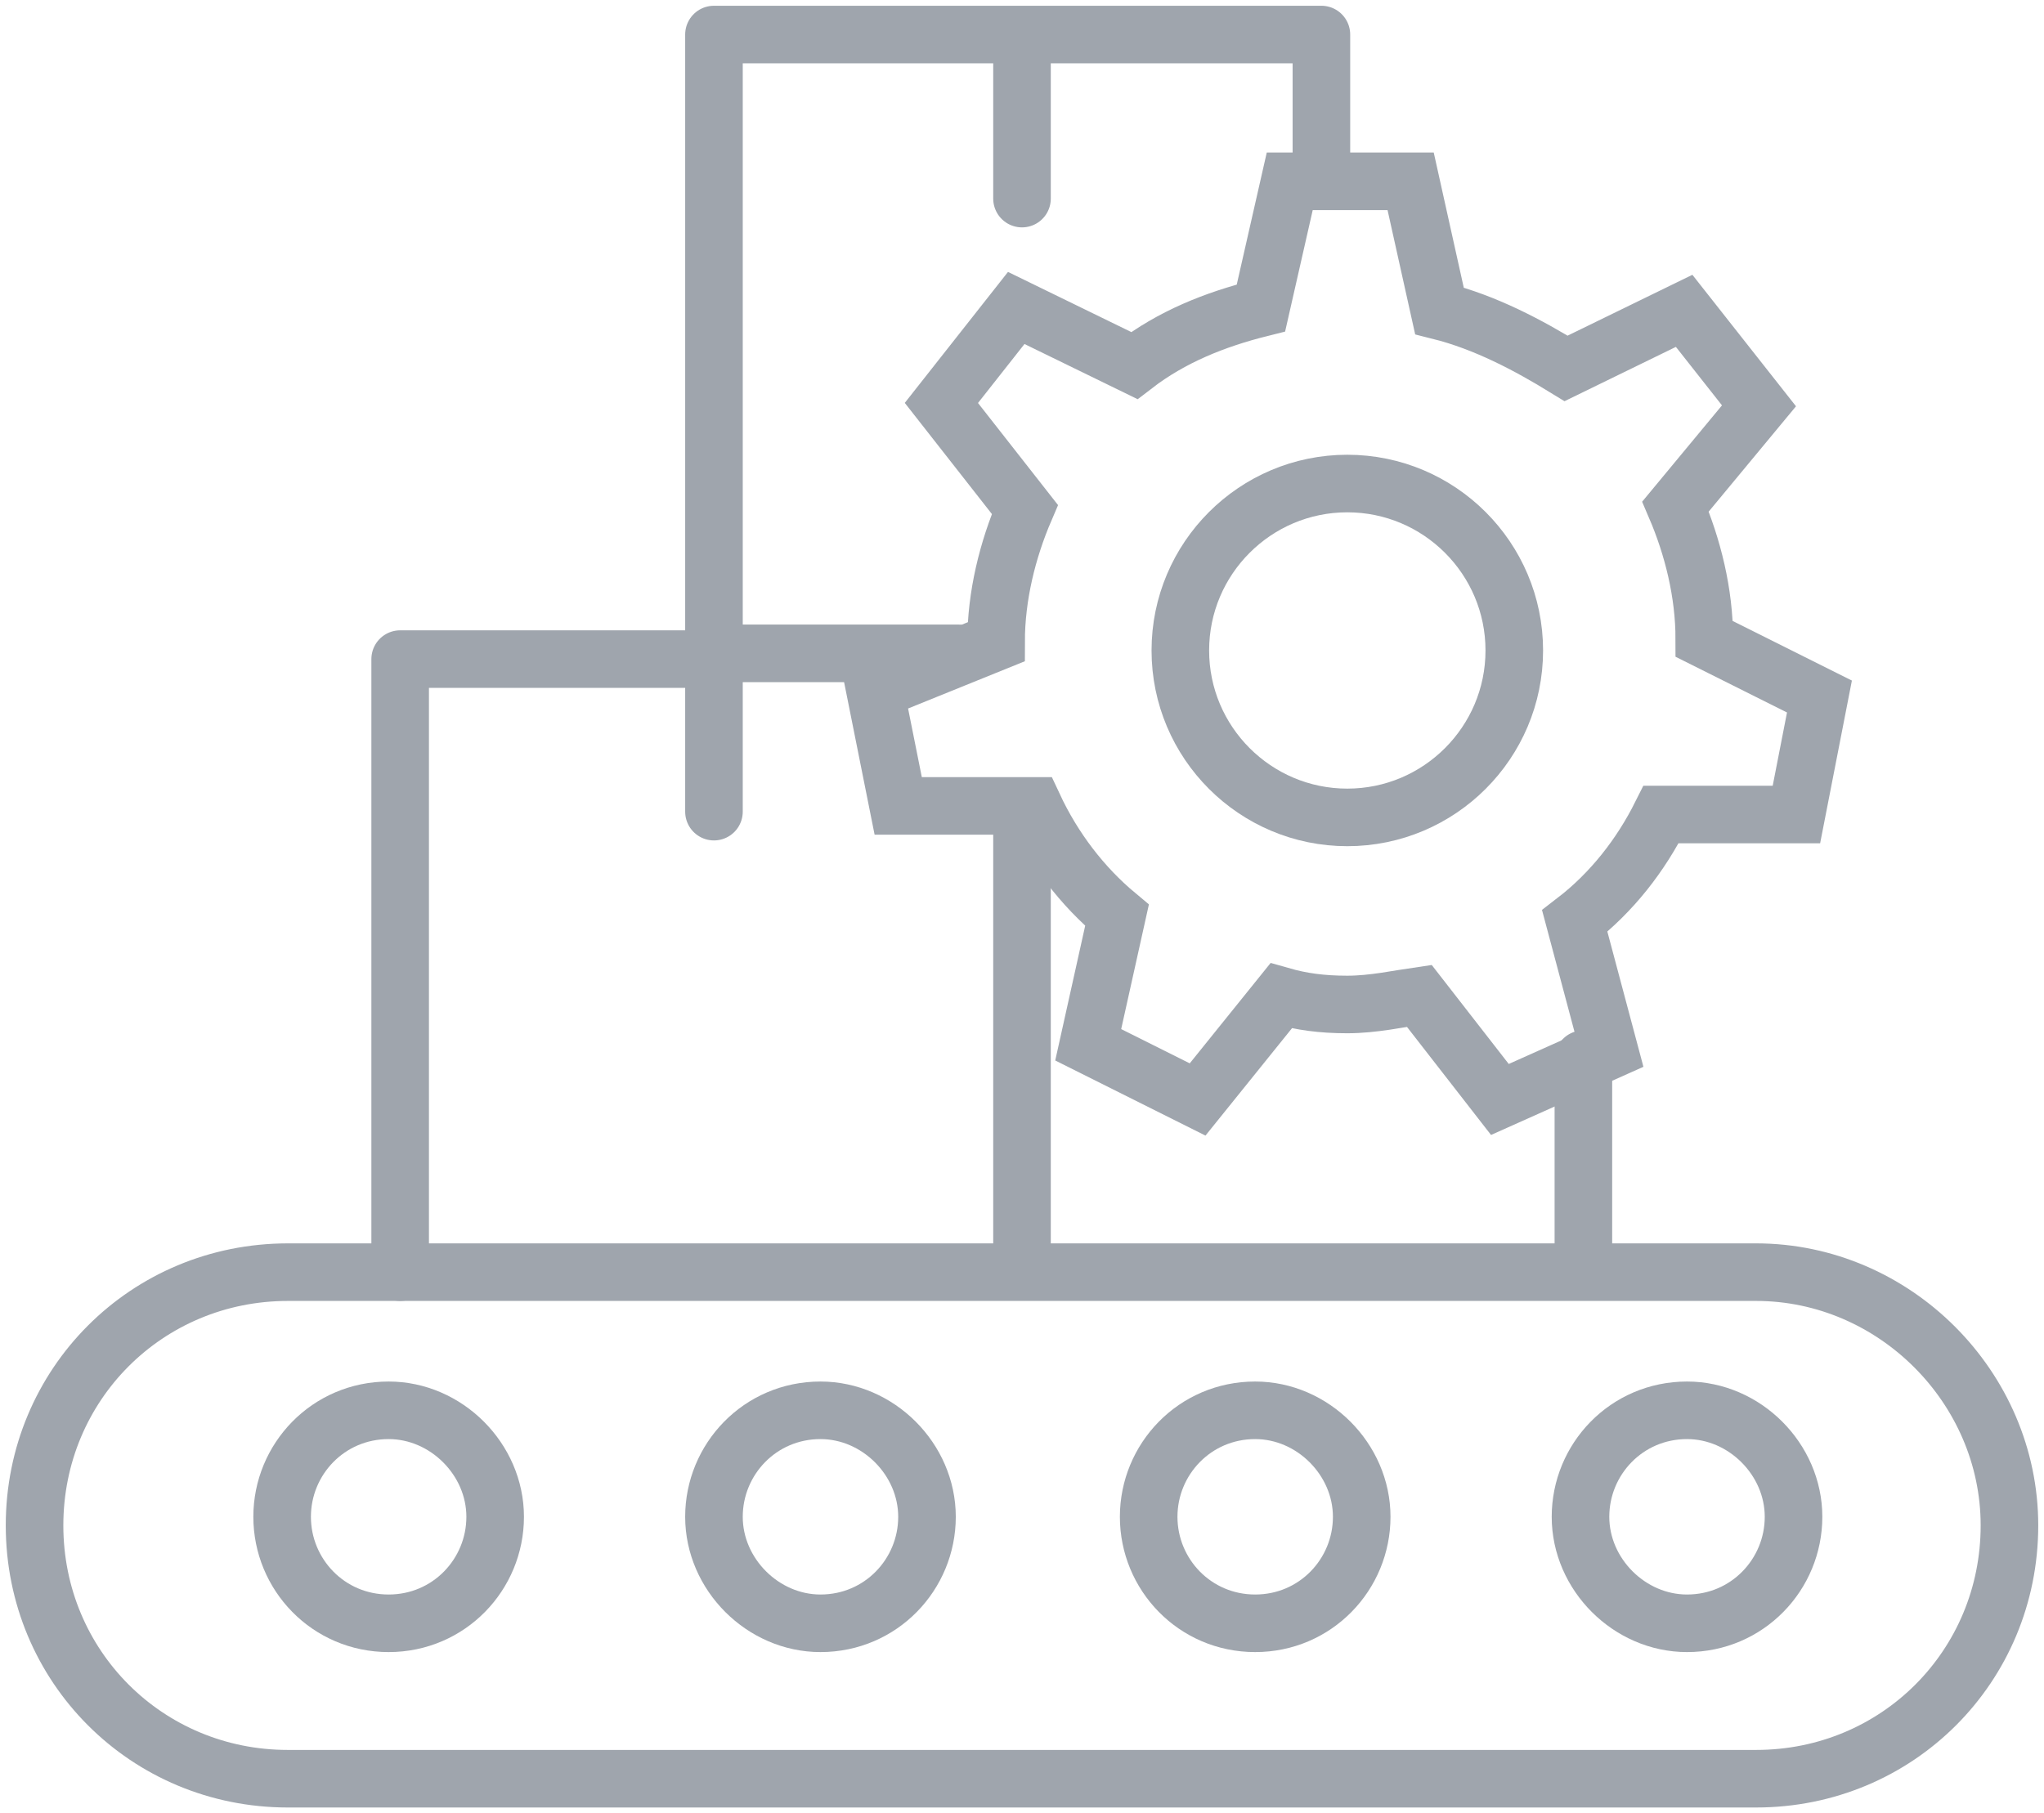 <?xml version="1.0" encoding="utf-8"?>
<!-- Generator: Adobe Illustrator 27.8.0, SVG Export Plug-In . SVG Version: 6.00 Build 0)  -->
<svg version="1.1" id="Layer_1" xmlns="http://www.w3.org/2000/svg" xmlns:xlink="http://www.w3.org/1999/xlink" x="0px" y="0px"
	 width="71px" height="63px" viewBox="0 0 71 63" style="enable-background:new 0 0 71 63;" xml:space="preserve">
<style type="text/css">
	.st0{fill:none;stroke:#9FA5AD;stroke-width:2;stroke-miterlimit:10;}
	.st1{fill:none;stroke:#9FA5AD;stroke-width:2;stroke-linecap:round;stroke-linejoin:round;}
</style>
<g>
	<g>
		<path class="st0" d="M63.2,24.2l-0.8,4.1h-4.7C57,29.7,56,31,54.7,32l1.2,4.5l-3.8,1.7l-2.8-3.6c-0.7,0.1-1.6,0.3-2.5,0.3
			s-1.6-0.1-2.3-0.3l-2.9,3.6l-3.8-1.9l1-4.5c-1.2-1-2.2-2.3-2.9-3.8h-4.7L30.4,24l4.2-1.7c0-1.6,0.4-3.2,1-4.6L32.7,14l2.6-3.3
			l4.1,2c1.3-1,2.8-1.6,4.4-2l1-4.4H49l1,4.5c1.6,0.4,3.1,1.2,4.4,2l4.1-2l2.6,3.3l-2.9,3.5c0.6,1.4,1,3,1,4.6L63.2,24.2L63.2,24.2z
			"/>
		<path class="st0" d="M46.8,28.4c3.2,0,5.8-2.6,5.8-5.8c0-3.2-2.6-5.8-5.8-5.8c-3.2,0-5.8,2.6-5.8,5.8C41,25.8,43.6,28.4,46.8,28.4
			z"/>
		<path class="st1" d="M61,44.2H10c-4.9,0-8.8,3.9-8.8,8.8c0,4.9,3.9,8.8,8.8,8.8H61c4.9,0,8.8-3.9,8.8-8.8
			C69.8,48.2,65.8,44.2,61,44.2z"/>
		<path class="st1" d="M13.5,56.4c2.1,0,3.7-1.7,3.7-3.7s-1.7-3.7-3.7-3.7c-2.1,0-3.7,1.7-3.7,3.7S11.4,56.4,13.5,56.4z"/>
		<path class="st1" d="M28.5,56.4c2.1,0,3.7-1.7,3.7-3.7s-1.7-3.7-3.7-3.7c-2.1,0-3.7,1.7-3.7,3.7S26.5,56.4,28.5,56.4z"/>
		<path class="st1" d="M43.6,56.4c2.1,0,3.7-1.7,3.7-3.7s-1.7-3.7-3.7-3.7c-2.1,0-3.7,1.7-3.7,3.7S41.5,56.4,43.6,56.4z"/>
		<path class="st1" d="M58.6,56.4c2.1,0,3.7-1.7,3.7-3.7s-1.7-3.7-3.7-3.7c-2.1,0-3.7,1.7-3.7,3.7S56.6,56.4,58.6,56.4z"/>
		<path class="st1" d="M13.9,44.2V22.9h10.9v5.3v-27h21.1v4.7"/>
		<path class="st1" d="M55,36.8v6.8"/>
		<path class="st1" d="M35.5,28.4v15.1"/>
		<path class="st1" d="M33.3,22.7h-8.5"/>
		<path class="st1" d="M35.5,1.6v5.3"/>
	</g>
</g>
</svg>
